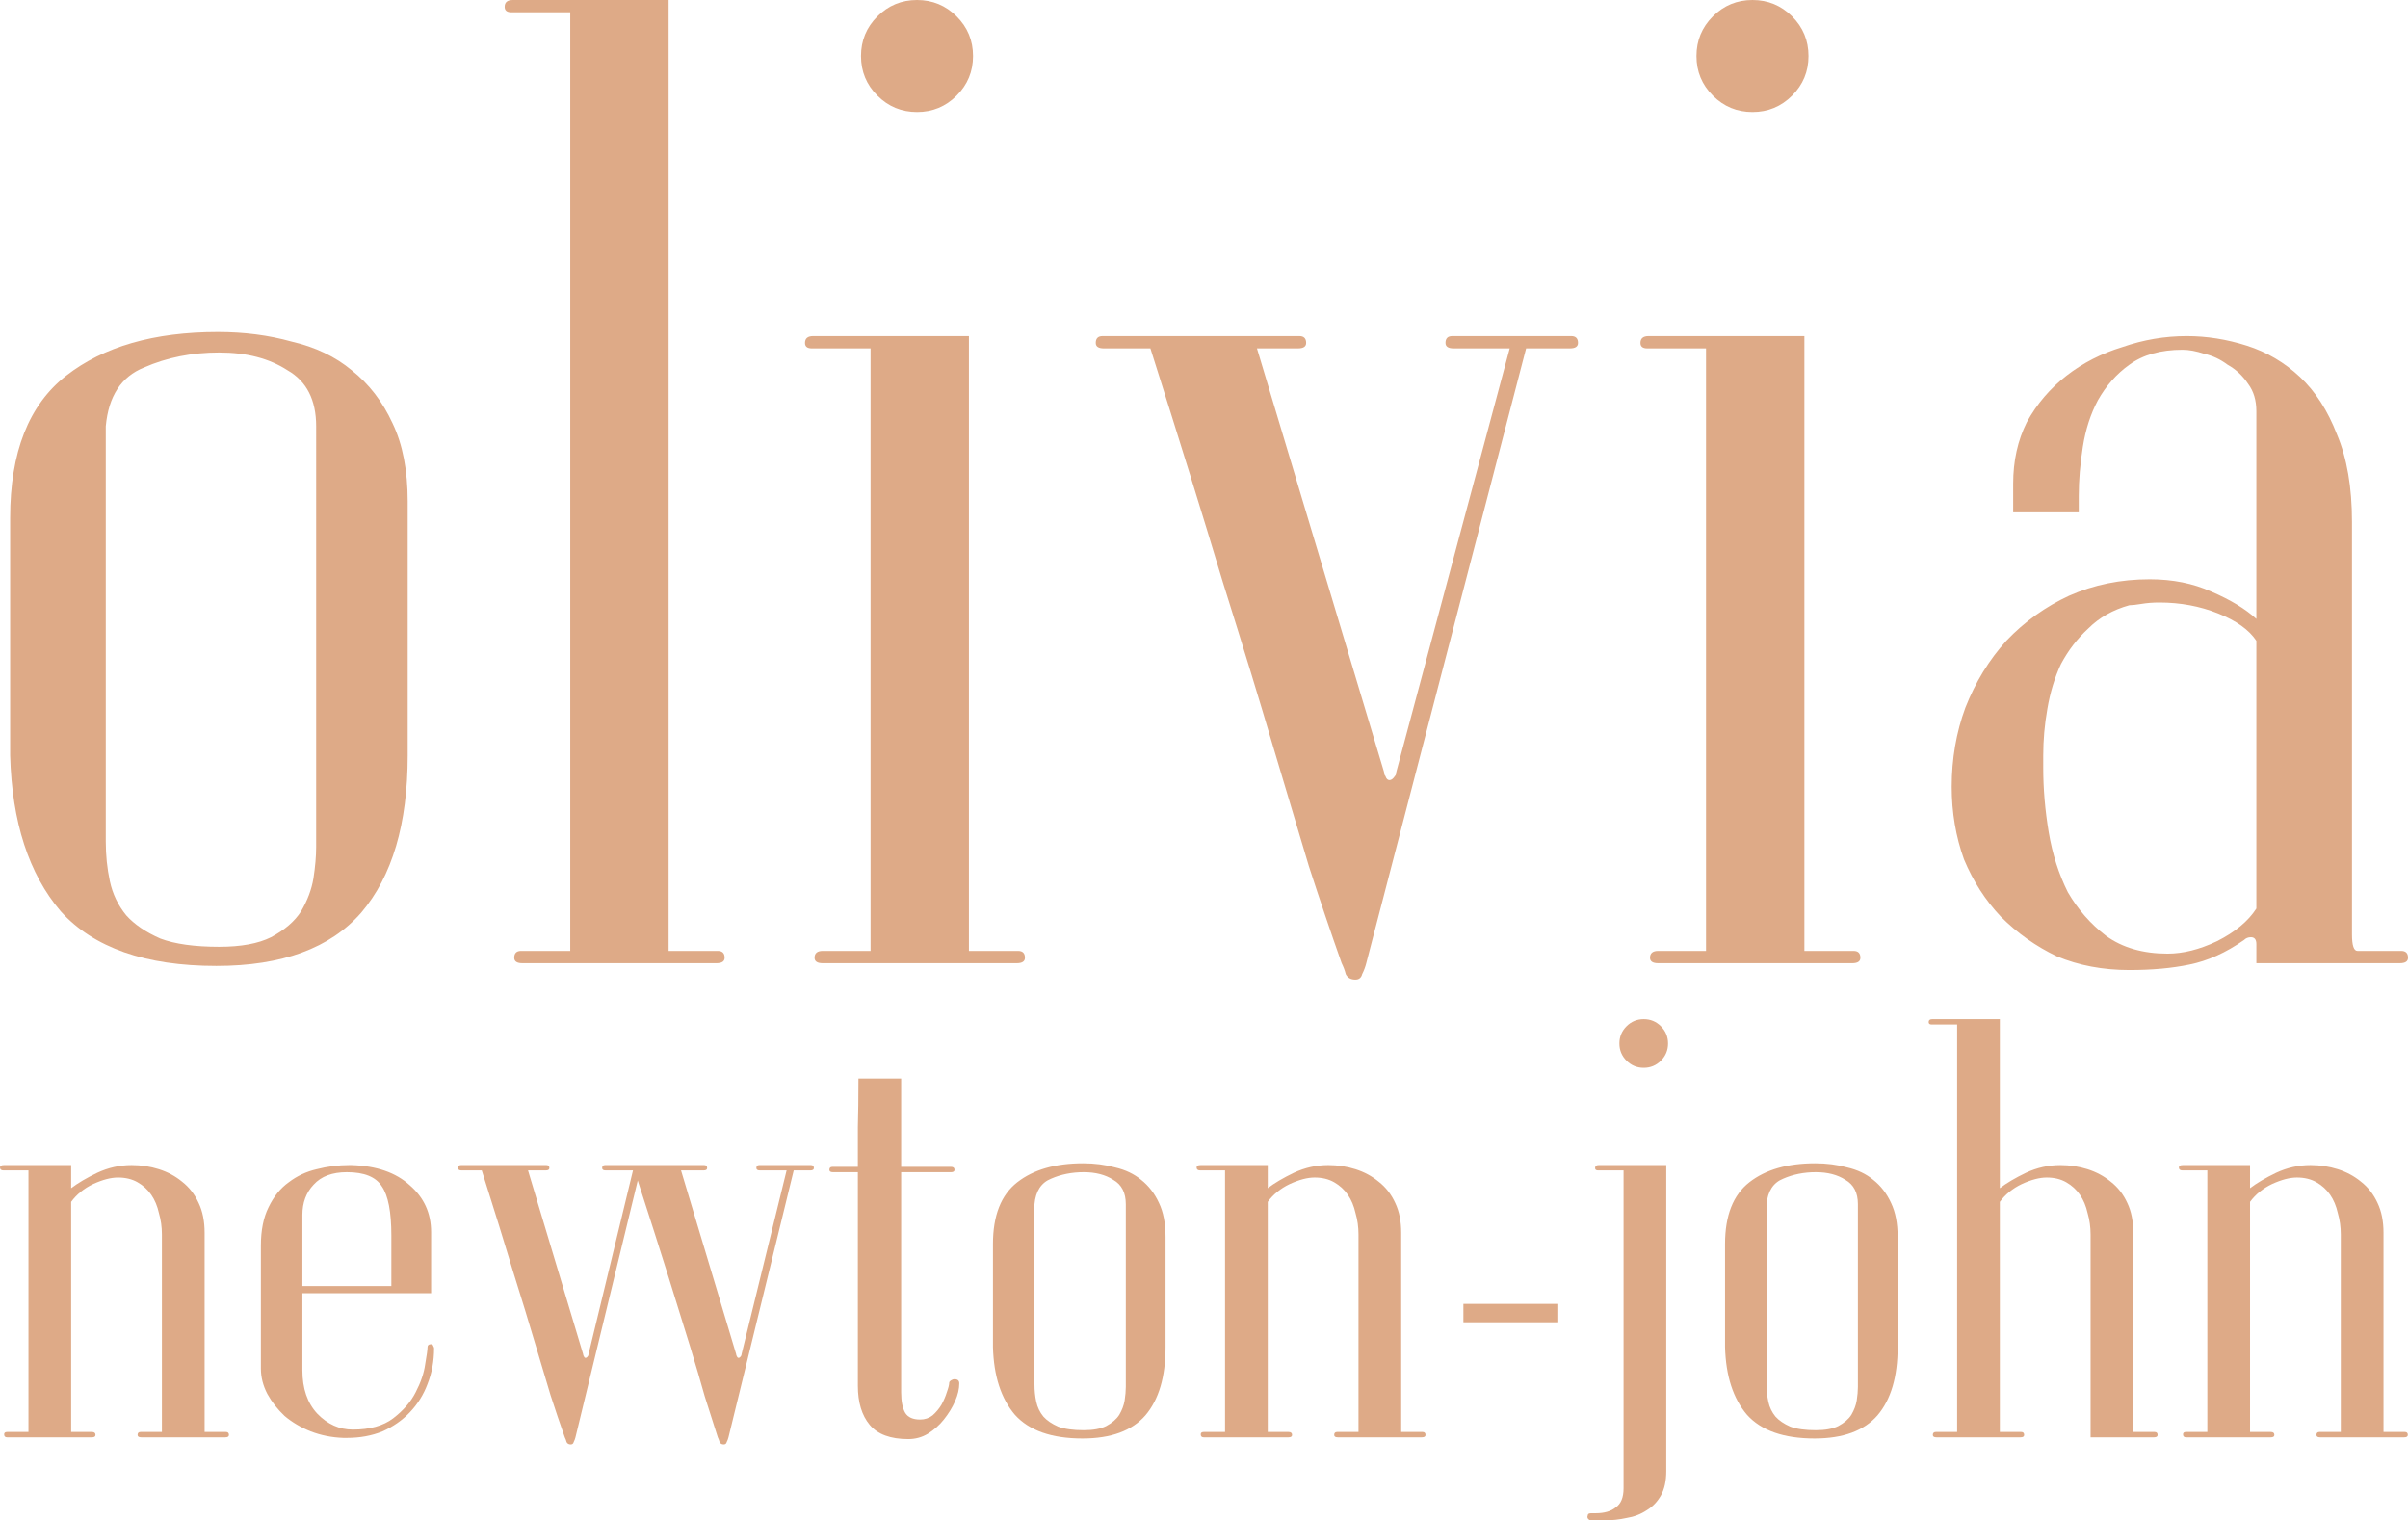 <?xml version="1.0" encoding="UTF-8" standalone="no"?>
<!-- Created with Inkscape (http://www.inkscape.org/) -->

<svg
   xmlns:dc="http://purl.org/dc/elements/1.1/"
   xmlns:cc="http://creativecommons.org/ns#"
   xmlns:rdf="http://www.w3.org/1999/02/22-rdf-syntax-ns#"
   xmlns:svg="http://www.w3.org/2000/svg"
   xmlns="http://www.w3.org/2000/svg"
   xmlns:sodipodi="http://sodipodi.sourceforge.net/DTD/sodipodi-0.dtd"
   xmlns:inkscape="http://www.inkscape.org/namespaces/inkscape"
   width="1608.779"
   height="1015.701"
   viewBox="0 0 1608.779 1015.701"
   version="1.1"
   id="svg87"
   inkscape:version="0.92.4 (5da689c313, 2019-01-14)"
   sodipodi:docname="ONJ 2004.svg">
  <defs
     id="defs81" />
  <sodipodi:namedview
     id="base"
     pagecolor="#ffffff"
     bordercolor="#666666"
     borderopacity="1.0"
     inkscape:pageopacity="0.0"
     inkscape:pageshadow="2"
     inkscape:zoom="0.49497475"
     inkscape:cx="641.88452"
     inkscape:cy="-444.32037"
     inkscape:document-units="px"
     inkscape:current-layer="layer1"
     showgrid="false"
     inkscape:window-width="1600"
     inkscape:window-height="837"
     inkscape:window-x="-8"
     inkscape:window-y="-8"
     inkscape:window-maximized="1"
     units="px"
     fit-margin-top="0"
     fit-margin-left="0"
     fit-margin-right="0"
     fit-margin-bottom="0" />
  <g
     inkscape:label="Layer 1"
     inkscape:groupmode="layer"
     id="layer1"
     transform="translate(1765.145,-442.059)">
    <path
       inkscape:connector-curvature="0"
       id="path972"
       style="font-style:normal;font-variant:normal;font-weight:normal;font-stretch:normal;font-size:912.728px;line-height:1.25;font-family:'LTC Glamour W00 Light';-inkscape-font-specification:'LTC Glamour W00 Light, ';font-variant-ligatures:normal;font-variant-caps:normal;font-variant-numeric:normal;text-align:start;letter-spacing:17.029px;word-spacing:0px;writing-mode:lr-tb;text-anchor:start;fill:#deaa87;fill-opacity:1;stroke:none;stroke-width:38.03"
       d="m -1758.368,787.983 q 0,-65.716 37.422,-94.924 37.422,-29.207 101.313,-29.207 26.469,0 49.287,6.389 23.731,5.476 40.16,19.167 17.342,13.691 27.382,35.596 10.04,20.993 10.04,52.026 v 169.767 q 0,68.455 -31.033,104.964 -31.033,35.596 -96.749,35.596 -71.193,0 -104.051,-36.509 -31.945,-37.422 -33.771,-104.051 z m 63.891,216.317 q 0,13.691 2.738,26.469 2.738,12.778 10.953,22.818 8.214,9.127 22.818,15.516 14.604,5.476 39.247,5.476 21.905,0 34.684,-6.389 13.691,-7.302 20.08,-17.342 6.389,-10.953 8.215,-21.905 1.825,-11.865 1.825,-20.993 V 726.83 q 0,-26.469 -19.167,-37.422 -18.255,-11.865 -45.636,-11.865 -27.382,0 -50.2,10.04 -22.818,9.127 -25.556,39.247 z" />
    <path
       inkscape:connector-curvature="0"
       id="path974"
       style="font-style:normal;font-variant:normal;font-weight:normal;font-stretch:normal;font-size:912.728px;line-height:1.25;font-family:'LTC Glamour W00 Light';-inkscape-font-specification:'LTC Glamour W00 Light, ';font-variant-ligatures:normal;font-variant-caps:normal;font-variant-numeric:normal;text-align:start;letter-spacing:17.029px;word-spacing:0px;writing-mode:lr-tb;text-anchor:start;fill:#deaa87;fill-opacity:1;stroke:none;stroke-width:38.03"
       d="m -1416.107,1085.533 q -5.476,0 -5.476,-3.651 0,-4.564 4.564,-4.564 h 32.858 V 450.274 h -39.247 q -4.564,0 -4.564,-3.651 0,-4.564 5.476,-4.564 h 104.051 v 635.259 h 32.858 q 4.564,0 4.564,4.564 0,3.651 -5.476,3.651 h -31.945 z" />
    <path
       inkscape:connector-curvature="0"
       id="path976"
       style="font-style:normal;font-variant:normal;font-weight:normal;font-stretch:normal;font-size:912.728px;line-height:1.25;font-family:'LTC Glamour W00 Light';-inkscape-font-specification:'LTC Glamour W00 Light, ';font-variant-ligatures:normal;font-variant-caps:normal;font-variant-numeric:normal;text-align:start;letter-spacing:17.029px;word-spacing:0px;writing-mode:lr-tb;text-anchor:start;fill:#deaa87;fill-opacity:1;stroke:none;stroke-width:38.03"
       d="m -1215.463,1085.533 q -5.476,0 -5.476,-3.651 0,-4.564 5.476,-4.564 h 31.945 V 674.805 h -39.247 q -4.564,0 -4.564,-3.651 0,-4.564 5.476,-4.564 h 104.051 v 410.728 h 32.858 q 4.564,0 4.564,4.564 0,3.651 -5.476,3.651 h -31.945 z m 25.556,-606.051 q 0,-15.516 10.953,-26.469 10.953,-10.953 26.469,-10.953 15.516,0 26.469,10.953 10.953,10.953 10.953,26.469 0,15.516 -10.953,26.469 -10.953,10.953 -26.469,10.953 -15.516,0 -26.469,-10.953 -10.953,-10.953 -10.953,-26.469 z" />
    <path
       inkscape:connector-curvature="0"
       id="path978"
       style="font-style:normal;font-variant:normal;font-weight:normal;font-stretch:normal;font-size:912.728px;line-height:1.25;font-family:'LTC Glamour W00 Light';-inkscape-font-specification:'LTC Glamour W00 Light, ';font-variant-ligatures:normal;font-variant-caps:normal;font-variant-numeric:normal;text-align:start;letter-spacing:17.029px;word-spacing:0px;writing-mode:lr-tb;text-anchor:start;fill:#deaa87;fill-opacity:1;stroke:none;stroke-width:38.03"
       d="m -897.076,666.59 q 4.564,0 4.564,4.564 0,3.651 -5.476,3.651 h -27.382 l 84.884,282.946 q 0,1.825 0.913,2.738 0.913,2.738 2.738,2.738 1.825,0 3.651,-2.738 0.913,-0.913 0.913,-2.738 l 75.756,-282.946 h -37.422 q -5.476,0 -5.476,-3.651 0,-4.564 4.564,-4.564 h 79.407 q 4.564,0 4.564,4.564 0,3.651 -5.476,3.651 h -29.207 l -106.789,410.728 q -0.913,3.651 -2.738,7.302 -0.913,3.651 -4.564,3.651 -4.564,0 -6.389,-3.651 -0.913,-3.651 -2.738,-7.302 -10.953,-31.033 -21.905,-64.804 -10.04,-33.771 -23.731,-79.407 -13.691,-46.549 -33.771,-110.44 -19.167,-63.891 -48.375,-156.076 h -31.033 q -5.476,0 -5.476,-3.651 0,-4.564 4.564,-4.564 z" />
    <path
       inkscape:connector-curvature="0"
       id="path980"
       style="font-style:normal;font-variant:normal;font-weight:normal;font-stretch:normal;font-size:912.728px;line-height:1.25;font-family:'LTC Glamour W00 Light';-inkscape-font-specification:'LTC Glamour W00 Light, ';font-variant-ligatures:normal;font-variant-caps:normal;font-variant-numeric:normal;text-align:start;letter-spacing:17.029px;word-spacing:0px;writing-mode:lr-tb;text-anchor:start;fill:#deaa87;fill-opacity:1;stroke:none;stroke-width:38.03"
       d="m -657.298,1085.533 q -5.476,0 -5.476,-3.651 0,-4.564 5.476,-4.564 h 31.945 V 674.805 h -39.247 q -4.564,0 -4.564,-3.651 0,-4.564 5.476,-4.564 h 104.051 v 410.728 h 32.858 q 4.564,0 4.564,4.564 0,3.651 -5.476,3.651 h -31.945 z m 25.556,-606.051 q 0,-15.516 10.953,-26.469 10.953,-10.953 26.469,-10.953 15.516,0 26.469,10.953 10.953,10.953 10.953,26.469 0,15.516 -10.953,26.469 -10.953,10.953 -26.469,10.953 -15.516,0 -26.469,-10.953 -10.953,-10.953 -10.953,-26.469 z" />
    <path
       inkscape:connector-curvature="0"
       id="path982"
       style="font-style:normal;font-variant:normal;font-weight:normal;font-stretch:normal;font-size:912.728px;line-height:1.25;font-family:'LTC Glamour W00 Light';-inkscape-font-specification:'LTC Glamour W00 Light, ';font-variant-ligatures:normal;font-variant-caps:normal;font-variant-numeric:normal;text-align:start;letter-spacing:17.029px;word-spacing:0px;writing-mode:lr-tb;text-anchor:start;fill:#deaa87;fill-opacity:1;stroke:none;stroke-width:38.03"
       d="m -461.217,967.791 q 0,-28.295 9.127,-52.938 10.04,-25.556 27.382,-44.724 18.255,-19.167 41.985,-30.12 24.644,-10.953 53.851,-10.953 22.818,0 41.073,8.215 19.167,8.215 30.12,18.255 V 716.79 q 0,-10.953 -5.476,-18.255 -5.476,-8.215 -13.691,-12.778 -7.302,-5.476 -15.516,-7.302 -8.215,-2.738 -14.604,-2.738 -21.905,0 -35.596,10.04 -12.778,9.127 -20.993,23.731 -7.302,13.691 -10.04,31.033 -2.738,17.342 -2.738,32.858 v 10.953 h -43.811 v -19.167 q 0,-22.818 9.127,-41.073 10.04,-18.255 26.469,-31.033 16.429,-12.778 37.422,-19.167 20.993,-7.302 42.898,-7.302 20.08,0 40.16,6.389 20.08,6.389 35.596,20.993 15.516,14.604 24.644,38.335 10.04,23.731 10.04,58.415 v 275.644 q 0,10.953 3.651,10.953 h 29.207 q 4.564,0 4.564,4.564 0,3.651 -5.476,3.651 h -95.836 v -12.778 q 0,-4.564 -3.651,-4.564 -2.738,0 -4.564,1.825 -18.255,12.778 -36.509,16.429 -17.342,3.651 -40.16,3.651 -26.469,0 -48.375,-9.127 -20.993,-10.04 -37.422,-26.469 -15.516,-16.429 -24.644,-38.335 -8.215,-22.818 -8.215,-48.375 z m 61.153,-12.778 q 0,20.993 3.651,42.898 3.651,21.906 12.778,40.16 10.04,17.342 25.556,29.207 16.429,11.866 41.073,11.866 15.516,0 32.858,-8.215 18.255,-9.127 26.469,-21.905 V 870.129 q -7.302,-10.953 -25.556,-18.255 -18.255,-7.302 -39.247,-7.302 -6.389,0 -11.865,0.913 -5.476,0.913 -8.215,0.913 -16.429,4.564 -27.382,15.516 -10.953,10.04 -18.255,23.731 -6.389,13.691 -9.127,30.12 -2.738,15.516 -2.738,31.033 z" />
    <path
       inkscape:connector-curvature="0"
       id="path985"
       style="font-style:normal;font-variant:normal;font-weight:normal;font-stretch:normal;font-size:396.236px;line-height:1.25;font-family:'LTC Glamour W00 Light';-inkscape-font-specification:'LTC Glamour W00 Light, ';font-variant-ligatures:normal;font-variant-caps:normal;font-variant-numeric:normal;text-align:start;letter-spacing:0px;word-spacing:0px;writing-mode:lr-tb;text-anchor:start;fill:#deaa87;fill-opacity:1;stroke:none;stroke-width:16.51"
       d="m -1614.179,1398.721 q 1.981,0 1.981,1.981 0,1.585 -2.377,1.585 h -56.265 q -2.377,0 -2.377,-1.585 0,-1.981 1.981,-1.981 h 14.264 v -131.947 q 0,-7.528 -1.981,-14.264 -1.585,-7.132 -5.151,-12.283 -3.566,-5.151 -9.114,-8.321 -5.547,-3.17 -13.076,-3.17 -7.132,0 -16.642,4.359 -9.114,4.359 -14.661,11.887 v 153.739 h 13.868 q 2.377,0 2.377,1.981 0,1.585 -2.377,1.585 h -56.662 q -1.981,0 -1.981,-1.981 0,-1.585 1.981,-1.585 h 14.264 v -174.74 h -16.642 q -2.377,0 -2.377,-1.981 0,-1.585 2.774,-1.585 h 44.775 v 15.453 q 6.736,-5.151 17.434,-10.302 11.095,-5.151 22.982,-5.151 9.51,0 18.227,2.774 8.717,2.774 15.453,8.321 7.132,5.547 11.095,14.264 3.962,8.321 3.962,19.812 v 133.135 z" />
    <path
       inkscape:connector-curvature="0"
       id="path987"
       style="font-style:normal;font-variant:normal;font-weight:normal;font-stretch:normal;font-size:396.236px;line-height:1.25;font-family:'LTC Glamour W00 Light';-inkscape-font-specification:'LTC Glamour W00 Light, ';font-variant-ligatures:normal;font-variant-caps:normal;font-variant-numeric:normal;text-align:start;letter-spacing:0px;word-spacing:0px;writing-mode:lr-tb;text-anchor:start;fill:#deaa87;fill-opacity:1;stroke:none;stroke-width:16.51"
       d="m -1590.851,1274.303 q 0,-15.453 5.151,-25.755 5.151,-10.698 13.472,-16.642 8.321,-6.34 18.623,-8.717 10.698,-2.774 21.793,-2.774 h 1.585 q 24.963,0.792 38.831,13.472 14.264,12.283 14.264,31.303 v 40.812 h -85.983 v 51.511 q 0,18.227 9.906,28.925 10.302,10.698 23.774,10.698 17.038,0 26.944,-7.529 10.302,-7.925 15.057,-17.434 5.151,-9.906 6.34,-18.623 1.585,-9.113 1.585,-11.491 0,-1.981 2.377,-1.981 1.189,0 1.585,1.585 0.396,0.396 0.396,1.189 0,12.68 -4.359,23.774 -3.962,10.698 -11.887,19.019 -7.528,7.925 -18.227,12.68 -10.698,4.359 -23.774,4.359 h -2.377 q -11.491,-0.396 -21.793,-4.359 -9.906,-3.962 -17.434,-10.302 -7.132,-6.736 -11.491,-14.661 -4.359,-8.321 -4.359,-17.038 z m 57.454,-49.133 q -14.661,0 -22.189,8.321 -7.528,7.925 -7.528,20.208 v 47.548 h 59.435 v -33.68 q 0,-23.774 -6.34,-32.888 -5.944,-9.51 -23.378,-9.51 z" />
    <path
       inkscape:connector-curvature="0"
       id="path989"
       style="font-style:normal;font-variant:normal;font-weight:normal;font-stretch:normal;font-size:396.236px;line-height:1.25;font-family:'LTC Glamour W00 Light';-inkscape-font-specification:'LTC Glamour W00 Light, ';font-variant-ligatures:normal;font-variant-caps:normal;font-variant-numeric:normal;text-align:start;letter-spacing:0px;word-spacing:0px;writing-mode:lr-tb;text-anchor:start;fill:#deaa87;fill-opacity:1;stroke:none;stroke-width:16.51"
       d="m -1400.094,1220.415 q 1.981,0 1.981,1.981 0,1.585 -2.377,1.585 h -11.887 l 36.85,122.833 q 0,0.792 0.396,1.189 0.396,1.189 1.189,1.189 0.792,0 1.585,-1.189 0.396,-0.396 0.396,-1.189 l 29.718,-122.833 h -18.227 q -2.377,0 -2.377,-1.585 0,-1.981 1.981,-1.981 h 66.171 q 1.981,0 1.981,1.981 0,1.585 -2.377,1.585 h -15.057 l 36.85,122.833 q 0,0.792 0.396,1.189 0.396,1.189 1.189,1.189 0.792,0 1.585,-1.189 0.396,-0.396 0.396,-1.189 l 30.114,-122.833 h -17.831 q -2.377,0 -2.377,-1.585 0,-1.981 1.981,-1.981 h 34.472 q 1.981,0 1.981,1.981 0,1.585 -2.377,1.585 h -11.095 l -43.586,178.306 q -0.396,1.585 -1.189,3.17 -0.396,1.585 -1.981,1.585 -1.981,0 -2.774,-1.585 -0.396,-1.585 -1.189,-3.17 -4.359,-13.472 -8.717,-27.34 -3.962,-14.264 -9.906,-33.68 -5.944,-19.416 -14.264,-45.963 -8.321,-26.548 -20.604,-64.586 l -41.605,171.57 q -0.396,1.585 -1.189,3.17 -0.396,1.585 -1.981,1.585 -1.981,0 -2.774,-1.585 -0.396,-1.585 -1.189,-3.17 -4.755,-13.472 -9.51,-28.133 -4.359,-14.661 -10.302,-34.472 -5.944,-20.208 -14.661,-47.944 -8.321,-27.736 -21,-67.756 h -13.472 q -2.377,0 -2.377,-1.585 0,-1.981 1.981,-1.981 z" />
    <path
       inkscape:connector-curvature="0"
       id="path991"
       style="font-style:normal;font-variant:normal;font-weight:normal;font-stretch:normal;font-size:396.236px;line-height:1.25;font-family:'LTC Glamour W00 Light';-inkscape-font-specification:'LTC Glamour W00 Light, ';font-variant-ligatures:normal;font-variant-caps:normal;font-variant-numeric:normal;text-align:start;letter-spacing:0px;word-spacing:0px;writing-mode:lr-tb;text-anchor:start;fill:#deaa87;fill-opacity:1;stroke:none;stroke-width:16.51"
       d="m -1192.015,1221.604 q 0,-13.472 0,-26.548 0.396,-13.472 0.396,-32.491 h 28.529 v 59.039 h 33.284 q 2.377,0 2.377,1.981 0,1.585 -2.377,1.585 h -33.284 v 147.004 q 0,9.113 2.774,13.868 2.774,4.359 9.906,4.359 4.755,0 8.321,-2.774 3.566,-3.17 5.944,-7.132 2.377,-4.359 3.566,-8.321 1.585,-4.359 1.585,-6.34 0,-0.792 1.189,-1.585 1.189,-0.792 2.377,-0.792 3.17,0 3.17,2.774 0,5.547 -2.774,11.887 -2.774,6.34 -7.529,12.283 -4.359,5.547 -10.698,9.51 -5.944,3.566 -13.076,3.566 -17.831,0 -25.755,-9.51 -7.925,-9.51 -7.925,-26.151 v -142.645 h -16.642 q -2.377,0 -2.377,-1.585 0,-1.981 1.981,-1.981 z" />
    <path
       inkscape:connector-curvature="0"
       id="path993"
       style="font-style:normal;font-variant:normal;font-weight:normal;font-stretch:normal;font-size:396.236px;line-height:1.25;font-family:'LTC Glamour W00 Light';-inkscape-font-specification:'LTC Glamour W00 Light, ';font-variant-ligatures:normal;font-variant-caps:normal;font-variant-numeric:normal;text-align:start;letter-spacing:0px;word-spacing:0px;writing-mode:lr-tb;text-anchor:start;fill:#deaa87;fill-opacity:1;stroke:none;stroke-width:16.51"
       d="m -1101.747,1273.115 q 0,-28.529 16.246,-41.209 16.246,-12.68 43.982,-12.68 11.491,0 21.397,2.774 10.302,2.377 17.434,8.321 7.529,5.944 11.887,15.453 4.359,9.114 4.359,22.585 v 73.7 q 0,29.718 -13.472,45.567 -13.472,15.453 -42.001,15.453 -30.906,0 -45.171,-15.849 -13.868,-16.246 -14.661,-45.171 z m 27.736,93.908 q 0,5.944 1.189,11.491 1.189,5.547 4.755,9.906 3.566,3.962 9.906,6.736 6.34,2.377 17.038,2.377 9.51,0 15.057,-2.774 5.944,-3.17 8.717,-7.529 2.774,-4.755 3.566,-9.51 0.792,-5.151 0.792,-9.114 v -122.041 q 0,-11.491 -8.321,-16.246 -7.925,-5.151 -19.812,-5.151 -11.887,0 -21.793,4.359 -9.906,3.962 -11.095,17.038 z" />
    <path
       inkscape:connector-curvature="0"
       id="path995"
       style="font-style:normal;font-variant:normal;font-weight:normal;font-stretch:normal;font-size:396.236px;line-height:1.25;font-family:'LTC Glamour W00 Light';-inkscape-font-specification:'LTC Glamour W00 Light, ';font-variant-ligatures:normal;font-variant-caps:normal;font-variant-numeric:normal;text-align:start;letter-spacing:0px;word-spacing:0px;writing-mode:lr-tb;text-anchor:start;fill:#deaa87;fill-opacity:1;stroke:none;stroke-width:16.51"
       d="m -814.742,1398.721 q 1.981,0 1.981,1.981 0,1.585 -2.377,1.585 h -56.265 q -2.377,0 -2.377,-1.585 0,-1.981 1.981,-1.981 h 14.264 v -131.947 q 0,-7.528 -1.981,-14.264 -1.585,-7.132 -5.151,-12.283 -3.566,-5.151 -9.113,-8.321 -5.547,-3.17 -13.076,-3.17 -7.132,0 -16.642,4.359 -9.113,4.359 -14.661,11.887 v 153.739 h 13.868 q 2.377,0 2.377,1.981 0,1.585 -2.377,1.585 h -56.662 q -1.981,0 -1.981,-1.981 0,-1.585 1.981,-1.585 h 14.264 v -174.74 h -16.642 q -2.377,0 -2.377,-1.981 0,-1.585 2.774,-1.585 h 44.775 v 15.453 q 6.736,-5.151 17.434,-10.302 11.095,-5.151 22.982,-5.151 9.51,0 18.227,2.774 8.717,2.774 15.453,8.321 7.132,5.547 11.095,14.264 3.962,8.321 3.962,19.812 v 133.135 z" />
    <path
       inkscape:connector-curvature="0"
       id="path997"
       style="font-style:normal;font-variant:normal;font-weight:normal;font-stretch:normal;font-size:396.236px;line-height:1.25;font-family:'LTC Glamour W00 Light';-inkscape-font-specification:'LTC Glamour W00 Light, ';font-variant-ligatures:normal;font-variant-caps:normal;font-variant-numeric:normal;text-align:start;letter-spacing:0px;word-spacing:0px;writing-mode:lr-tb;text-anchor:start;fill:#deaa87;fill-opacity:1;stroke:none;stroke-width:16.51"
       d="m -787.452,1313.134 h 63.398 v 12.283 h -63.398 z" />
    <path
       inkscape:connector-curvature="0"
       id="path999"
       style="font-style:normal;font-variant:normal;font-weight:normal;font-stretch:normal;font-size:396.236px;line-height:1.25;font-family:'LTC Glamour W00 Light';-inkscape-font-specification:'LTC Glamour W00 Light, ';font-variant-ligatures:normal;font-variant-caps:normal;font-variant-numeric:normal;text-align:start;letter-spacing:0px;word-spacing:0px;writing-mode:lr-tb;text-anchor:start;fill:#deaa87;fill-opacity:1;stroke:none;stroke-width:16.51"
       d="m -651.92,1424.873 q 0,9.906 -3.566,16.246 -3.566,6.34 -9.51,9.906 -5.944,3.962 -13.472,5.151 -7.132,1.585 -14.661,1.585 h -9.51 q -1.981,-0.792 -1.981,-2.377 0,-0.396 0.396,-1.585 0.396,-0.792 2.377,-0.792 h 2.774 q 8.717,0 13.472,-3.962 5.151,-3.566 5.151,-12.68 v -212.382 h -17.038 q -1.981,0 -1.981,-1.585 0,-1.981 2.377,-1.981 h 45.171 z m -31.303,-285.686 q 0,-6.736 4.755,-11.491 4.755,-4.755 11.491,-4.755 6.736,0 11.491,4.755 4.755,4.755 4.755,11.491 0,6.736 -4.755,11.491 -4.755,4.755 -11.491,4.755 -6.736,0 -11.491,-4.755 -4.755,-4.755 -4.755,-11.491 z" />
    <path
       inkscape:connector-curvature="0"
       id="path1001"
       style="font-style:normal;font-variant:normal;font-weight:normal;font-stretch:normal;font-size:396.236px;line-height:1.25;font-family:'LTC Glamour W00 Light';-inkscape-font-specification:'LTC Glamour W00 Light, ';font-variant-ligatures:normal;font-variant-caps:normal;font-variant-numeric:normal;text-align:start;letter-spacing:0px;word-spacing:0px;writing-mode:lr-tb;text-anchor:start;fill:#deaa87;fill-opacity:1;stroke:none;stroke-width:16.51"
       d="m -612.644,1273.115 q 0,-28.529 16.246,-41.209 16.246,-12.68 43.982,-12.68 11.491,0 21.397,2.774 10.302,2.377 17.434,8.321 7.528,5.944 11.887,15.453 4.359,9.114 4.359,22.585 v 73.7 q 0,29.718 -13.472,45.567 -13.472,15.453 -42.001,15.453 -30.906,0 -45.171,-15.849 -13.868,-16.246 -14.661,-45.171 z m 27.737,93.908 q 0,5.944 1.189,11.491 1.189,5.547 4.755,9.906 3.566,3.962 9.906,6.736 6.34,2.377 17.038,2.377 9.51,0 15.057,-2.774 5.944,-3.17 8.717,-7.529 2.774,-4.755 3.566,-9.51 0.792,-5.151 0.792,-9.114 v -122.041 q 0,-11.491 -8.321,-16.246 -7.925,-5.151 -19.812,-5.151 -11.887,0 -21.793,4.359 -9.906,3.962 -11.095,17.038 z" />
    <path
       inkscape:connector-curvature="0"
       id="path1003"
       style="font-style:normal;font-variant:normal;font-weight:normal;font-stretch:normal;font-size:396.236px;line-height:1.25;font-family:'LTC Glamour W00 Light';-inkscape-font-specification:'LTC Glamour W00 Light, ';font-variant-ligatures:normal;font-variant-caps:normal;font-variant-numeric:normal;text-align:start;letter-spacing:0px;word-spacing:0px;writing-mode:lr-tb;text-anchor:start;fill:#deaa87;fill-opacity:1;stroke:none;stroke-width:16.51"
       d="m -368.432,1266.775 q 0,-7.528 -1.981,-14.264 -1.585,-7.132 -5.151,-12.283 -3.566,-5.151 -9.113,-8.321 -5.547,-3.17 -13.076,-3.17 -7.132,0 -16.642,4.359 -9.113,4.359 -14.661,11.887 v 153.739 h 14.264 q 1.981,0 1.981,1.981 0,1.585 -2.377,1.585 h -56.265 q -2.377,0 -2.377,-1.585 0,-1.981 1.981,-1.981 h 14.264 v -272.214 h -17.038 q -1.981,0 -1.981,-1.585 0,-1.981 2.377,-1.981 h 45.171 v 112.927 q 6.736,-5.151 17.434,-10.302 11.095,-5.151 22.982,-5.151 9.51,0 18.227,2.774 8.717,2.774 15.453,8.321 7.132,5.547 11.095,14.264 3.962,8.321 3.962,19.812 v 133.135 h 14.264 q 1.981,0 1.981,1.981 0,1.585 -2.377,1.585 h -42.397 z" />
    <path
       inkscape:connector-curvature="0"
       id="path1005"
       style="font-style:normal;font-variant:normal;font-weight:normal;font-stretch:normal;font-size:396.236px;line-height:1.25;font-family:'LTC Glamour W00 Light';-inkscape-font-specification:'LTC Glamour W00 Light, ';font-variant-ligatures:normal;font-variant-caps:normal;font-variant-numeric:normal;text-align:start;letter-spacing:0px;word-spacing:0px;writing-mode:lr-tb;text-anchor:start;fill:#deaa87;fill-opacity:1;stroke:none;stroke-width:16.51"
       d="m -158.477,1398.721 q 1.981,0 1.981,1.981 0,1.585 -2.377,1.585 h -56.265 q -2.377,0 -2.377,-1.585 0,-1.981 1.981,-1.981 h 14.264 v -131.947 q 0,-7.528 -1.981,-14.264 -1.585,-7.132 -5.151,-12.283 -3.566,-5.151 -9.113,-8.321 -5.547,-3.17 -13.076,-3.17 -7.132,0 -16.642,4.359 -9.113,4.359 -14.661,11.887 v 153.739 h 13.868 q 2.377,0 2.377,1.981 0,1.585 -2.377,1.585 h -56.662 q -1.981,0 -1.981,-1.981 0,-1.585 1.981,-1.585 h 14.264 v -174.74 h -16.642 q -2.377,0 -2.377,-1.981 0,-1.585 2.774,-1.585 h 44.775 v 15.453 q 6.736,-5.151 17.434,-10.302 11.095,-5.151 22.982,-5.151 9.51,0 18.227,2.774 8.717,2.774 15.453,8.321 7.132,5.547 11.095,14.264 3.962,8.321 3.962,19.812 v 133.135 z" />
  </g>
</svg>
